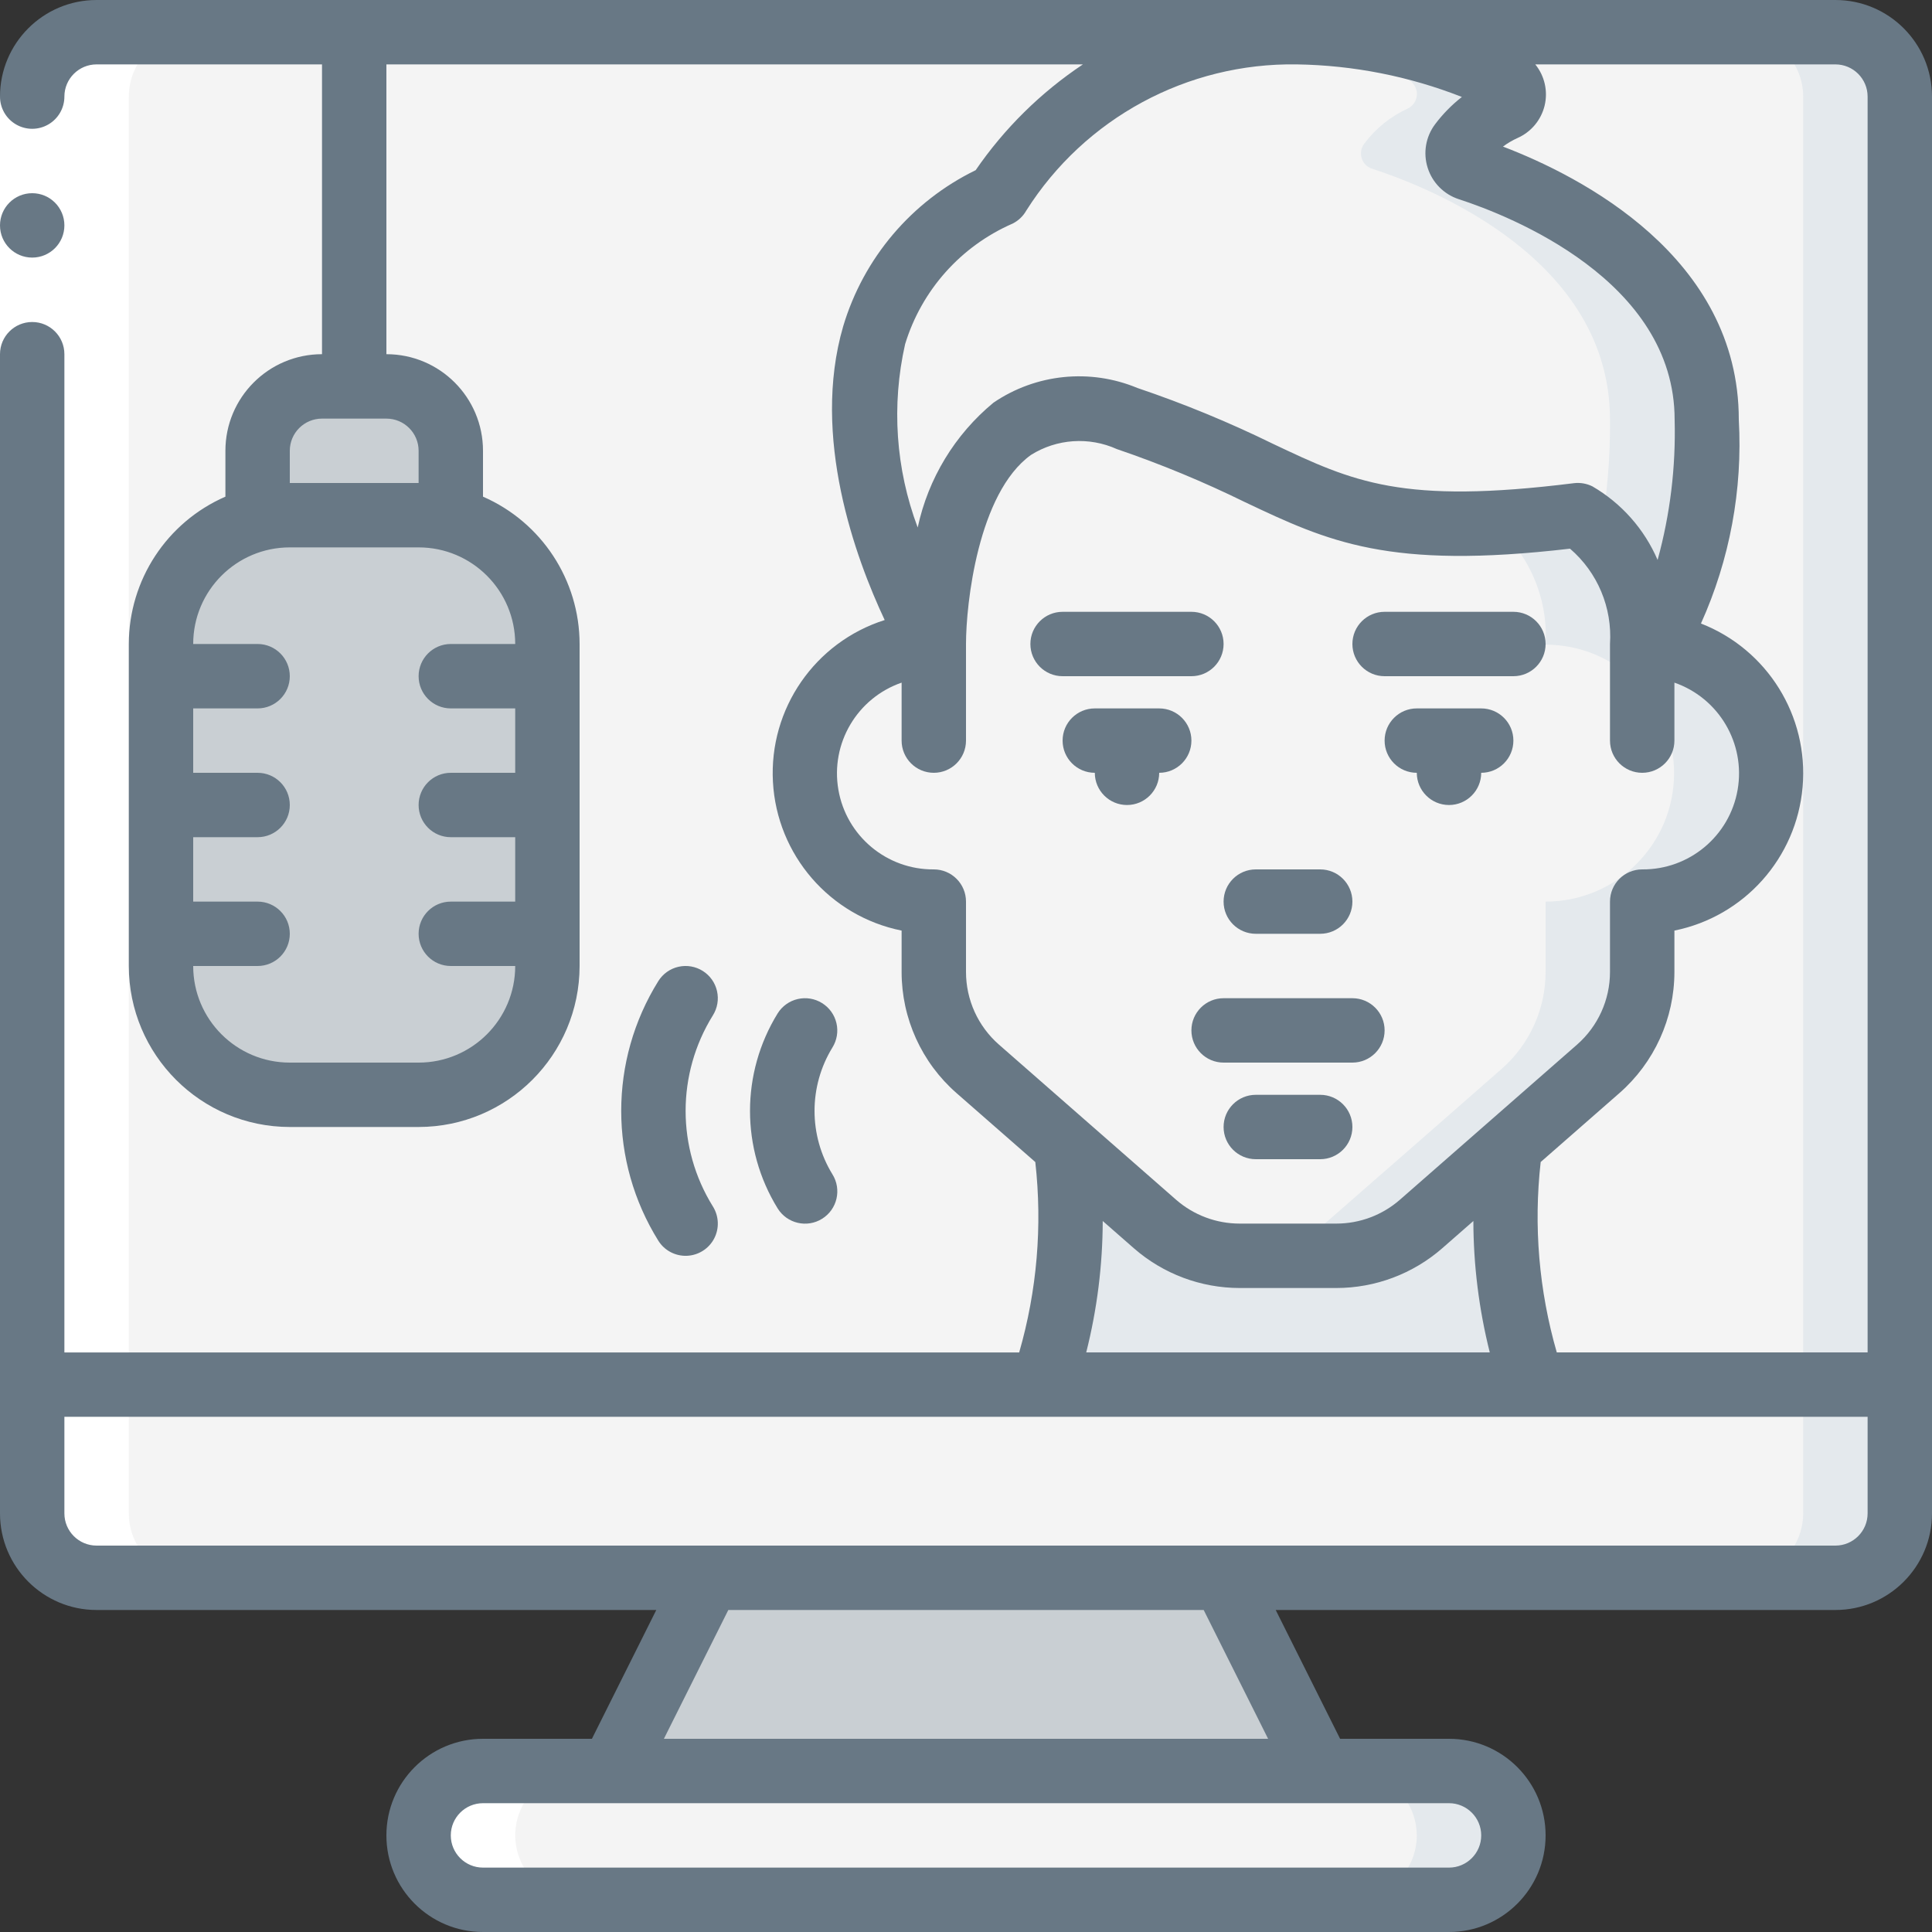<svg width="70" height="70" viewBox="0 0 70 70" fill="none" xmlns="http://www.w3.org/2000/svg">
<rect x="0" y="0" width="70" height="70" fill="#333333" stroke="none"/>
<g clip-path="url(#clip0_30_56518)">
<path d="M47.833 64.167H22.167L25.667 57.167H44.333L47.833 64.167Z" fill="#C9CFD3"/>
<path d="M44.333 57.167H40.833L44.333 64.167H47.833L44.333 57.167Z" fill="#C9CFD3"/>
<path d="M54.833 66.5C54.83 67.787 53.787 68.83 52.5 68.833H17.5C16.215 68.824 15.176 67.785 15.167 66.5C15.171 65.213 16.213 64.171 17.5 64.167H52.5C53.785 64.176 54.824 65.215 54.833 66.5Z" fill="#F4F4F4"/>
<path d="M54.145 64.855C53.713 64.412 53.119 64.163 52.5 64.167L49 64.167C50.285 64.176 51.324 65.215 51.333 66.5C51.33 67.787 50.287 68.83 49 68.833H52.5C53.787 68.83 54.83 67.787 54.833 66.5C54.837 65.881 54.588 65.287 54.145 64.855Z" fill="#E4E9ED"/>
<path d="M68.833 50.167V54.833C68.829 56.12 67.787 57.163 66.5 57.167H3.5C2.213 57.163 1.171 56.12 1.167 54.833V50.167H68.833Z" fill="#F4F4F4"/>
<path d="M65.333 50.167V54.833C65.329 56.12 64.287 57.163 63 57.167H66.5C67.787 57.163 68.829 56.12 68.833 54.833V50.167H65.333Z" fill="#E4E9ED"/>
<path d="M68.833 3.5V50.167H1.167V3.5C1.171 2.213 2.213 1.171 3.5 1.167H66.5C67.787 1.171 68.829 2.213 68.833 3.5Z" fill="#F4F4F4"/>
<path d="M66.5 1.167H63C64.287 1.171 65.329 2.213 65.333 3.5V50.167H68.833V3.5C68.829 2.213 67.787 1.171 66.5 1.167Z" fill="#E4E9ED"/>
<path d="M19.833 23.333V35C19.833 37.577 17.744 39.667 15.167 39.667H10.5C7.923 39.667 5.833 37.577 5.833 35V23.333C5.832 21.206 7.272 19.347 9.333 18.818C9.713 18.714 10.106 18.663 10.5 18.667H15.167C15.561 18.663 15.953 18.714 16.333 18.818C18.394 19.347 19.835 21.206 19.833 23.333Z" fill="#C9CFD3"/>
<path d="M16.333 18.818C15.953 18.714 15.561 18.663 15.167 18.667L11.667 18.666C12.061 18.663 12.453 18.714 12.833 18.818C14.894 19.347 16.335 21.205 16.333 23.333V35C16.333 37.577 14.244 39.667 11.667 39.667H15.167C16.404 39.667 17.591 39.175 18.466 38.3C19.342 37.425 19.833 36.238 19.833 35V23.333C19.835 21.205 18.394 19.347 16.333 18.818Z" fill="#C9CFD3"/>
<path d="M16.333 16.333V18.818C15.953 18.714 15.561 18.663 15.167 18.667H10.5C10.106 18.663 9.713 18.714 9.333 18.818V16.333C9.337 15.046 10.38 14.004 11.667 14H14C15.287 14.004 16.329 15.046 16.333 16.333Z" fill="#C9CFD3"/>
<path d="M64.167 28.012C64.16 30.584 62.073 32.667 59.5 32.667V35.21C59.501 36.56 58.918 37.845 57.902 38.733L54.717 41.522L51.485 44.345C50.637 45.09 49.546 45.501 48.417 45.5H44.917C43.787 45.501 42.697 45.09 41.848 44.345L38.617 41.522L35.432 38.733C34.415 37.845 33.833 36.56 33.833 35.21V32.667C31.262 32.667 29.178 30.583 29.178 28.012C29.178 25.441 31.262 23.357 33.833 23.357V23.333C33.833 23.333 33.833 12.833 40.833 15.167C47.833 17.5 47.833 19.833 57.167 18.667C58.749 19.67 59.647 21.466 59.5 23.333V23.357C62.073 23.357 64.16 25.439 64.167 28.012Z" fill="#F4F4F4"/>
<path d="M59.5 23.357V23.333C59.647 21.466 58.749 19.67 57.167 18.667C56 18.813 54.986 18.9 54.082 18.947C55.384 20.02 56.096 21.649 56 23.333V23.357C58.571 23.357 60.655 25.441 60.655 28.012C60.655 30.583 58.571 32.667 56 32.667V35.21C56.001 36.56 55.418 37.845 54.402 38.733L51.217 41.522L47.985 44.345C47.137 45.09 46.046 45.501 44.917 45.5H48.417C49.546 45.501 50.637 45.09 51.485 44.345L54.717 41.522L57.902 38.733C58.918 37.845 59.501 36.56 59.5 35.21V32.667C62.071 32.667 64.155 30.583 64.155 28.012C64.155 25.441 62.071 23.357 59.5 23.357Z" fill="#E4E9ED"/>
<path d="M61.833 15.202C61.833 22.19 59.5 23.357 59.5 23.357V23.333C59.647 21.466 58.749 19.67 57.167 18.667C47.833 19.833 47.833 17.5 40.833 15.167C33.833 12.833 33.833 23.333 33.833 23.333V23.357C33.833 23.357 26.833 11.713 36.167 7.058C36.167 7.058 41.58 -2.66 54.483 2.87C54.694 2.96 54.832 3.165 54.837 3.393C54.842 3.622 54.713 3.833 54.507 3.932C53.883 4.217 53.342 4.654 52.932 5.203C52.816 5.353 52.781 5.55 52.836 5.731C52.892 5.912 53.032 6.054 53.212 6.113C55.405 6.825 61.833 9.415 61.833 15.202Z" fill="#F4F4F4"/>
<path d="M53.212 6.113C53.032 6.054 52.892 5.912 52.836 5.731C52.781 5.55 52.816 5.353 52.932 5.203C53.342 4.654 53.883 4.217 54.507 3.932C54.713 3.832 54.842 3.622 54.837 3.393C54.832 3.165 54.694 2.96 54.483 2.87C51.607 1.52 48.419 0.972 45.257 1.283C47.233 1.532 49.162 2.066 50.983 2.87C51.194 2.96 51.332 3.165 51.337 3.393C51.342 3.622 51.213 3.832 51.007 3.932C50.383 4.217 49.842 4.654 49.432 5.203C49.316 5.353 49.281 5.55 49.336 5.731C49.392 5.912 49.532 6.054 49.712 6.113C51.905 6.825 58.333 9.415 58.333 15.202C58.347 16.579 58.23 17.955 57.983 19.311C59.017 20.388 59.565 21.842 59.5 23.333V23.357C59.5 23.357 61.833 22.19 61.833 15.202C61.833 9.415 55.405 6.825 53.212 6.113Z" fill="#E4E9ED"/>
<path d="M37.788 50.167C38.733 47.389 39.017 44.429 38.617 41.522L41.848 44.345C42.697 45.09 43.788 45.501 44.917 45.5H48.417C49.546 45.501 50.637 45.09 51.485 44.345L54.717 41.522C54.317 44.429 54.6 47.389 55.545 50.167H37.788Z" fill="#E4E9ED"/>
<path d="M3.5 57.167H7C5.713 57.163 4.671 56.12 4.667 54.833V3.5C4.671 2.213 5.713 1.171 7 1.167H3.5C2.213 1.171 1.171 2.213 1.167 3.5V54.833C1.171 56.12 2.213 57.163 3.5 57.167Z" fill="white"/>
<path d="M21 64.167H17.5C16.213 64.171 15.171 65.213 15.167 66.5C15.176 67.785 16.215 68.824 17.5 68.833H21C19.715 68.824 18.676 67.785 18.667 66.5C18.671 65.213 19.713 64.171 21 64.167Z" fill="white"/>
<path d="M0 3.5H2.333V12.833H0V3.5Z" fill="white"/>
<path d="M1.167 9.333C1.811 9.333 2.333 8.811 2.333 8.167C2.333 7.522 1.811 7 1.167 7C0.522 7 0 7.522 0 8.167C0 8.811 0.522 9.333 1.167 9.333Z" fill="#687885"/>
<path d="M66.5 0H3.5C1.567 0 0 1.567 0 3.5C0 3.917 0.222 4.302 0.583 4.51C0.944 4.719 1.389 4.719 1.75 4.51C2.111 4.302 2.333 3.917 2.333 3.5C2.333 2.856 2.856 2.333 3.5 2.333H11.667V12.833C9.734 12.833 8.167 14.4 8.167 16.333V17.995C6.043 18.921 4.67 21.017 4.667 23.333V35C4.671 38.22 7.28 40.83 10.5 40.833H15.167C18.387 40.83 20.996 38.22 21 35V23.333C20.997 21.017 19.623 18.921 17.5 17.995V16.333C17.5 14.4 15.933 12.833 14 12.833V2.333H39.236C37.708 3.351 36.389 4.652 35.35 6.166C33.029 7.297 31.288 9.349 30.55 11.824C29.384 15.825 31 20.224 32.054 22.465C29.526 23.268 27.86 25.679 28.005 28.328C28.149 30.977 30.066 33.193 32.667 33.717V35.217C32.667 36.899 33.393 38.5 34.659 39.607L37.511 42.103C37.771 44.418 37.573 46.762 36.927 49.001H2.333V12.833C2.333 12.189 1.811 11.667 1.167 11.667C0.522 11.667 0 12.189 0 12.833V54.833C0 56.766 1.567 58.333 3.5 58.333H23.779L21.446 63H17.5C15.567 63 14 64.567 14 66.5C14 68.433 15.567 70 17.5 70H52.5C54.433 70 56 68.433 56 66.5C56 64.567 54.433 63 52.5 63H48.554L46.221 58.333H66.5C68.433 58.333 70 56.766 70 54.833V3.5C70 1.567 68.433 0 66.5 0ZM18.667 23.333H16.333C15.689 23.333 15.167 23.856 15.167 24.5C15.167 25.144 15.689 25.667 16.333 25.667H18.667V28H16.333C15.689 28 15.167 28.522 15.167 29.167C15.167 29.811 15.689 30.333 16.333 30.333H18.667V32.667H16.333C15.689 32.667 15.167 33.189 15.167 33.833C15.167 34.478 15.689 35 16.333 35H18.667C18.667 36.933 17.1 38.5 15.167 38.5H10.5C8.567 38.5 7 36.933 7 35H9.333C9.978 35 10.5 34.478 10.5 33.833C10.5 33.189 9.978 32.667 9.333 32.667H7V30.333H9.333C9.978 30.333 10.5 29.811 10.5 29.167C10.5 28.522 9.978 28 9.333 28H7V25.667H9.333C9.978 25.667 10.5 25.144 10.5 24.5C10.5 23.856 9.978 23.333 9.333 23.333H7C7 21.4 8.567 19.833 10.5 19.833H15.167C17.1 19.833 18.667 21.4 18.667 23.333ZM15.167 16.333V17.5H10.5V16.333C10.5 15.689 11.022 15.167 11.667 15.167H14C14.644 15.167 15.167 15.689 15.167 16.333ZM66.5 2.333C67.144 2.333 67.667 2.856 67.667 3.5V49H56.405C55.759 46.761 55.561 44.417 55.822 42.102L58.673 39.606C59.939 38.499 60.666 36.898 60.667 35.216V33.717C63.198 33.205 65.089 31.087 65.312 28.514C65.534 25.942 64.035 23.53 61.629 22.591C62.673 20.276 63.143 17.742 63 15.206C63 9.303 57.267 6.385 54.456 5.311C54.621 5.188 54.799 5.083 54.986 4.999C55.477 4.781 55.839 4.347 55.965 3.824C56.09 3.302 55.965 2.75 55.626 2.333H66.5ZM32.794 12.469C33.391 10.514 34.813 8.919 36.687 8.102C36.896 7.998 37.069 7.833 37.184 7.63C39.306 4.277 43.019 2.271 46.986 2.333C49.034 2.364 51.06 2.764 52.967 3.513C52.601 3.798 52.275 4.131 51.996 4.502C51.656 4.955 51.556 5.543 51.728 6.082C51.899 6.621 52.32 7.044 52.858 7.218C54.69 7.814 60.675 10.156 60.675 15.206C60.721 16.922 60.513 18.634 60.058 20.288C59.577 19.169 58.749 18.235 57.696 17.622C57.49 17.52 57.259 17.479 57.03 17.506C50.786 18.286 49.033 17.458 46.125 16.082C44.533 15.301 42.891 14.625 41.21 14.057C39.494 13.343 37.533 13.543 35.996 14.589C34.597 15.744 33.63 17.338 33.25 19.112C32.452 16.99 32.294 14.681 32.794 12.469ZM35 35.216V32.667C35 32.022 34.478 31.5 33.833 31.5C32.129 31.514 30.665 30.292 30.376 28.612C30.086 26.933 31.056 25.291 32.667 24.733V26.833C32.667 27.478 33.189 28 33.833 28C34.478 28 35 27.478 35 26.833V23.333C35 21.897 35.432 17.865 37.354 16.483C38.29 15.896 39.458 15.817 40.465 16.271C42.057 16.814 43.612 17.458 45.121 18.2C48.118 19.617 50.302 20.65 56.884 19.879C57.884 20.738 58.42 22.018 58.333 23.333V26.833C58.333 27.478 58.856 28 59.5 28C60.144 28 60.667 27.478 60.667 26.833V24.733C62.277 25.291 63.247 26.933 62.958 28.612C62.668 30.292 61.204 31.514 59.5 31.5C58.856 31.5 58.333 32.022 58.333 32.667V35.216C58.333 36.225 57.898 37.184 57.139 37.849L50.722 43.468C50.084 44.026 49.265 44.334 48.417 44.333H44.917C44.069 44.334 43.249 44.026 42.611 43.468L36.195 37.849C35.435 37.184 35 36.225 35 35.216ZM39.954 44.239L41.08 45.225C42.142 46.154 43.505 46.666 44.917 46.667H48.417C49.829 46.667 51.194 46.154 52.257 45.225L53.383 44.239C53.386 45.844 53.586 47.443 53.977 49H39.356C39.749 47.443 39.95 45.844 39.954 44.239ZM53.667 66.5C53.667 67.144 53.144 67.667 52.5 67.667H17.5C16.856 67.667 16.333 67.144 16.333 66.5C16.333 65.856 16.856 65.333 17.5 65.333H52.5C53.144 65.333 53.667 65.856 53.667 66.5ZM45.946 63H24.054L26.388 58.333H43.612L45.946 63ZM66.5 56H3.5C2.856 56 2.333 55.478 2.333 54.833V51.333H67.667V54.833C67.667 55.478 67.144 56 66.5 56Z" fill="#687885"/>
<path d="M25.464 35.18C25.202 35.014 24.885 34.96 24.583 35.028C24.281 35.096 24.019 35.282 23.854 35.544C22.059 38.425 22.059 42.075 23.854 44.956C24.076 45.309 24.47 45.516 24.887 45.5C25.303 45.483 25.68 45.246 25.874 44.877C26.068 44.508 26.05 44.063 25.828 43.71C24.512 41.591 24.512 38.909 25.828 36.79C25.993 36.528 26.048 36.211 25.979 35.909C25.911 35.607 25.726 35.345 25.464 35.18Z" fill="#687885"/>
<path d="M29.785 36.344C29.523 36.18 29.206 36.127 28.904 36.197C28.603 36.266 28.341 36.453 28.177 36.715C26.84 38.882 26.84 41.618 28.177 43.785C28.519 44.333 29.24 44.5 29.787 44.158C30.335 43.817 30.502 43.096 30.161 42.548C29.296 41.138 29.296 39.362 30.161 37.952C30.324 37.689 30.377 37.372 30.306 37.07C30.236 36.769 30.048 36.507 29.785 36.344Z" fill="#687885"/>
<path d="M49 36.167H44.333C43.689 36.167 43.167 36.689 43.167 37.333C43.167 37.978 43.689 38.5 44.333 38.5H49C49.644 38.5 50.167 37.978 50.167 37.333C50.167 36.689 49.644 36.167 49 36.167Z" fill="#687885"/>
<path d="M47.833 39.667H45.5C44.856 39.667 44.333 40.189 44.333 40.833C44.333 41.478 44.856 42 45.5 42H47.833C48.478 42 49 41.478 49 40.833C49 40.189 48.478 39.667 47.833 39.667Z" fill="#687885"/>
<path d="M43.167 26.833C43.167 26.189 42.644 25.667 42 25.667H39.667C39.022 25.667 38.5 26.189 38.5 26.833C38.5 27.478 39.022 28 39.667 28C39.667 28.644 40.189 29.167 40.833 29.167C41.478 29.167 42 28.644 42 28C42.644 28 43.167 27.478 43.167 26.833Z" fill="#687885"/>
<path d="M53.667 25.667H51.333C50.689 25.667 50.167 26.189 50.167 26.833C50.167 27.478 50.689 28 51.333 28C51.333 28.644 51.856 29.167 52.5 29.167C53.144 29.167 53.667 28.644 53.667 28C54.311 28 54.833 27.478 54.833 26.833C54.833 26.189 54.311 25.667 53.667 25.667Z" fill="#687885"/>
<path d="M45.5 33.833H47.833C48.478 33.833 49 33.311 49 32.667C49 32.022 48.478 31.5 47.833 31.5H45.5C44.856 31.5 44.333 32.022 44.333 32.667C44.333 33.311 44.856 33.833 45.5 33.833Z" fill="#687885"/>
<path d="M43.167 24.5C43.811 24.5 44.333 23.978 44.333 23.333C44.333 22.689 43.811 22.167 43.167 22.167H38.5C37.856 22.167 37.333 22.689 37.333 23.333C37.333 23.978 37.856 24.5 38.5 24.5H43.167Z" fill="#687885"/>
<path d="M50.167 24.5H54.833C55.478 24.5 56 23.978 56 23.333C56 22.689 55.478 22.167 54.833 22.167H50.167C49.522 22.167 49 22.689 49 23.333C49 23.978 49.522 24.5 50.167 24.5Z" fill="#687885"/>
</g>
<defs>
<clipPath id="clip0_30_56518">
<rect width="70" height="70" fill="white"/>
</clipPath>
</defs>
</svg>
